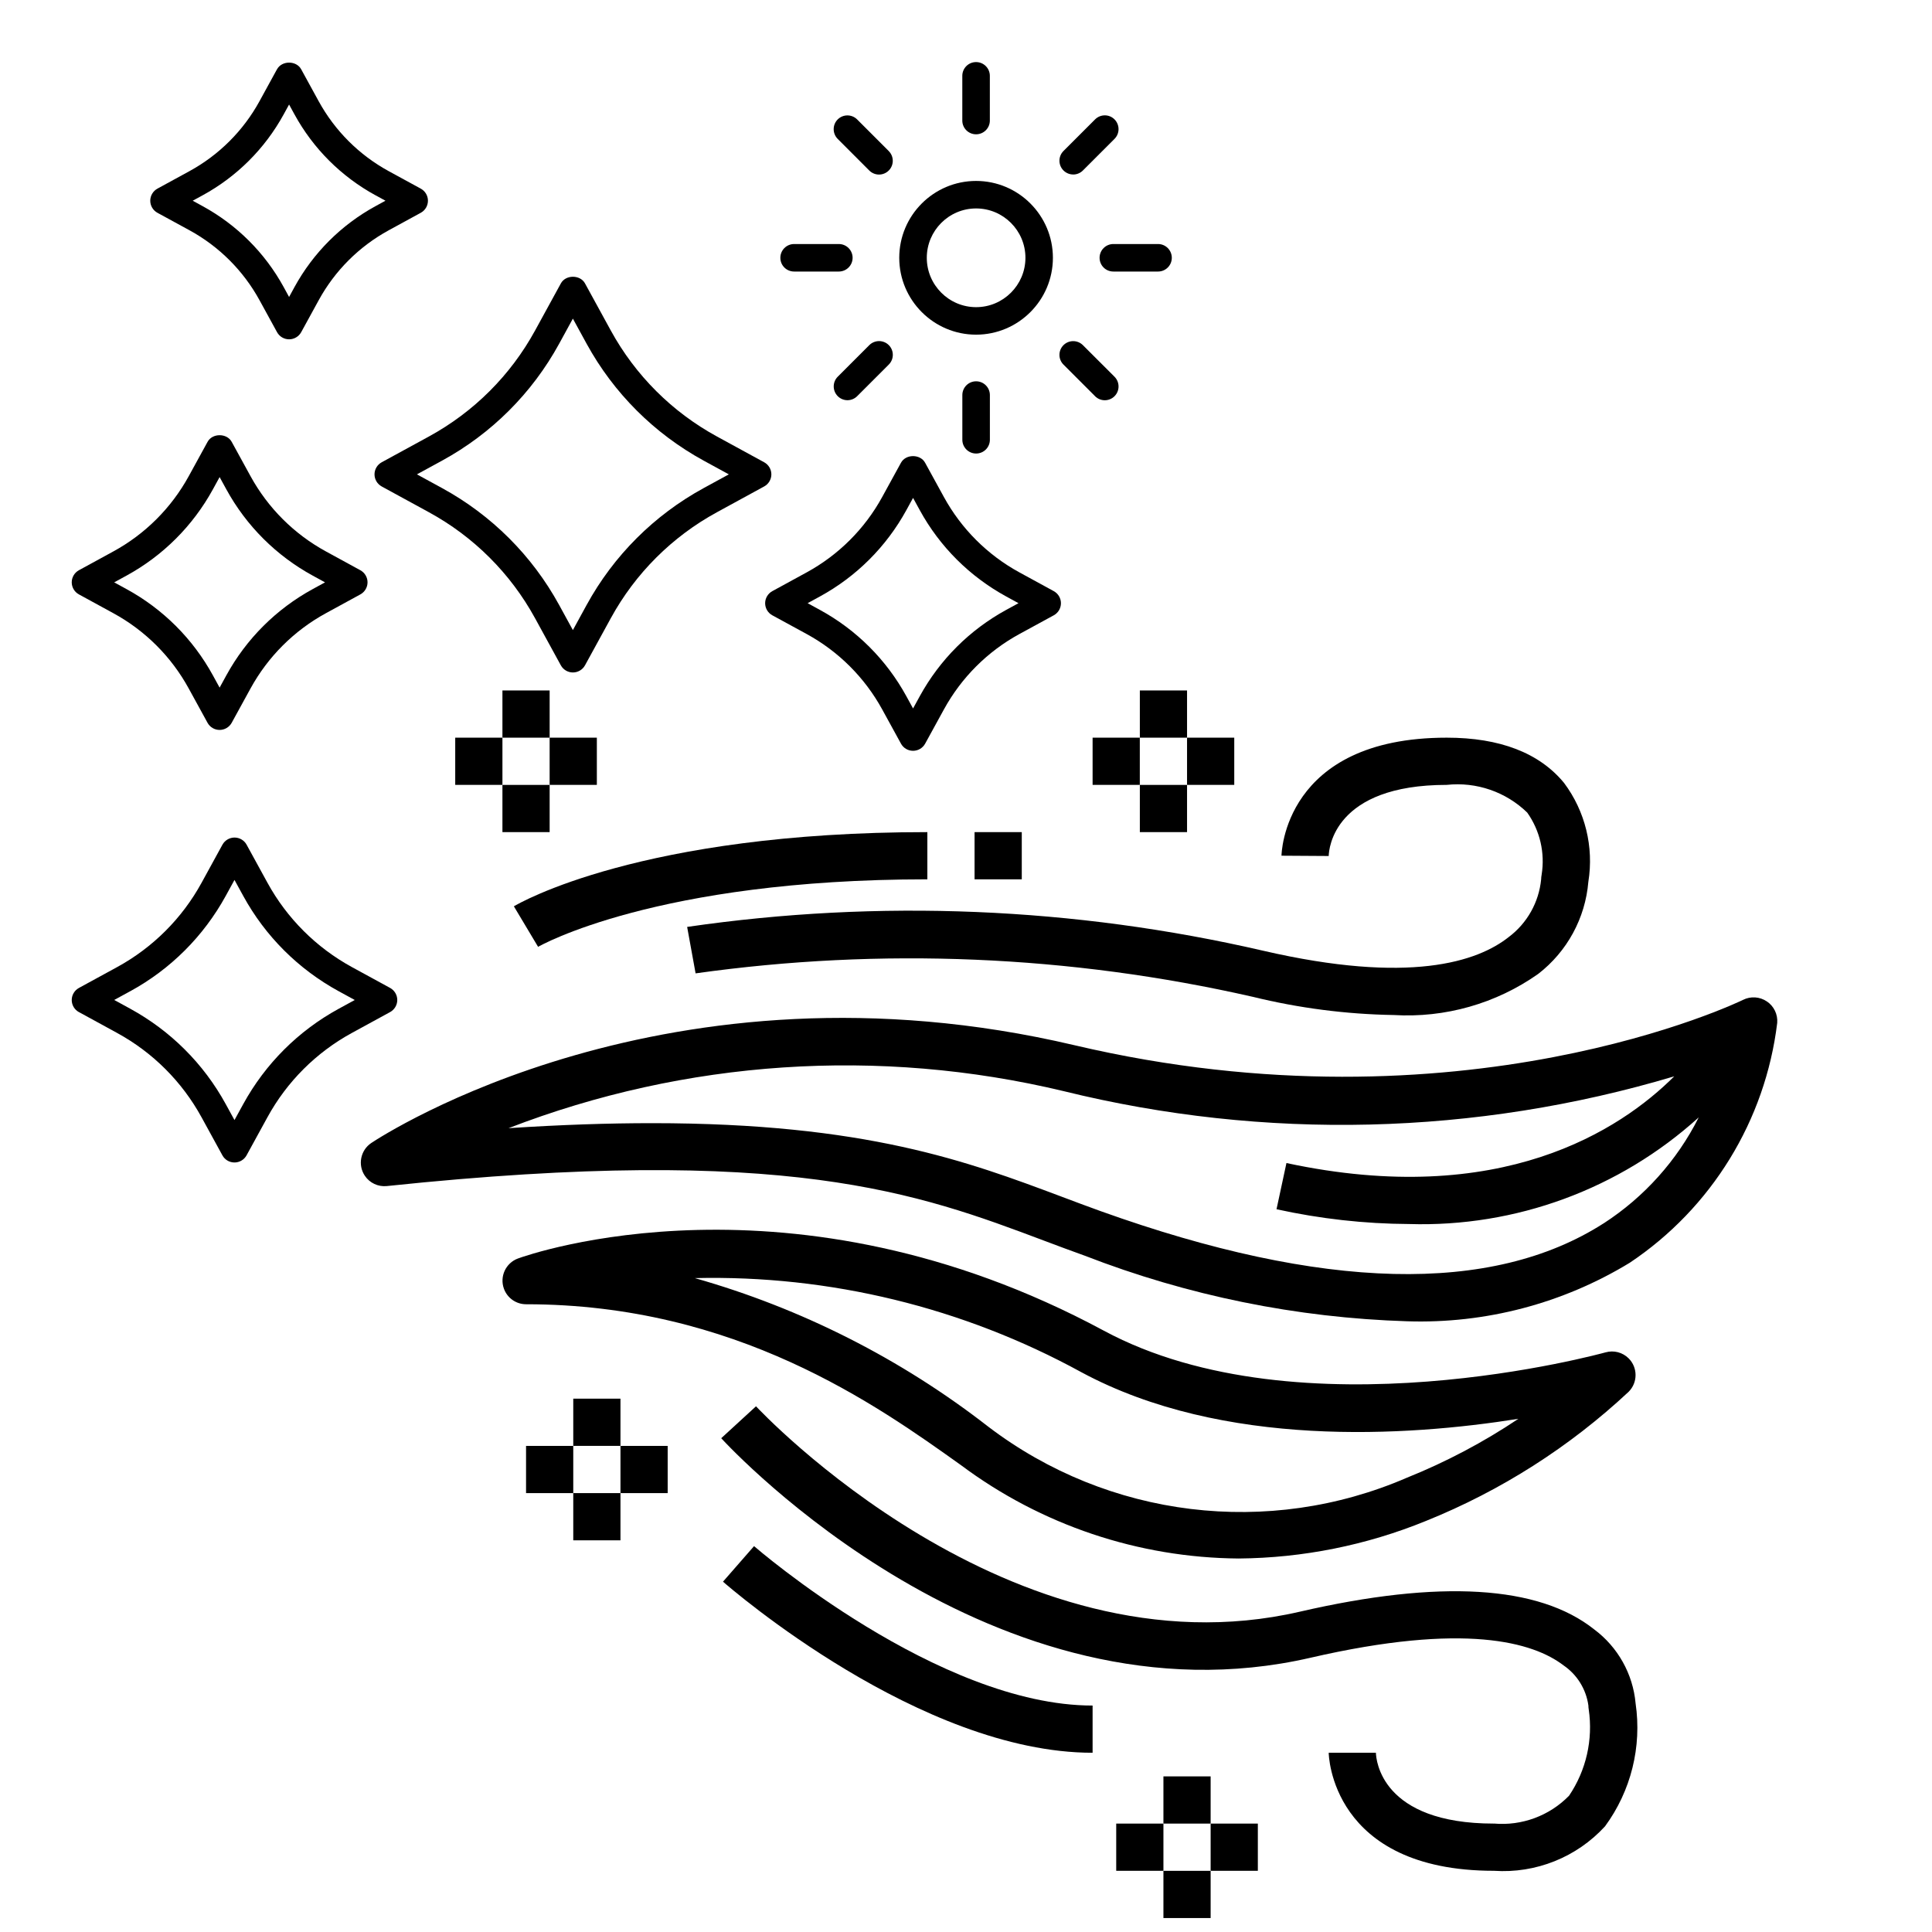 <?xml version="1.0" encoding="UTF-8"?>
<svg xmlns="http://www.w3.org/2000/svg" id="Layer_1" data-name="Layer 1" viewBox="0 0 512 512">
  <defs>
    <style>
      .cls-1 {
        fill: #000;
        stroke-width: 0px;
      }
    </style>
  </defs>
  <g id="outline">
    <path class="cls-1" d="M468.23,265.39c-1.87-1.27-4.28-1.43-6.3-.42-.73.36-74.53,36.17-177.2,12.02-107.75-25.34-183.17,23.81-186.33,25.91-2.87,1.92-3.64,5.81-1.72,8.68,1.28,1.92,3.52,2.97,5.81,2.74,106.07-11.15,140.76,1.88,174.31,14.51,3.54,1.33,7.05,2.65,10.64,3.93,27.3,10.6,56.2,16.48,85.47,17.39,20.76.68,41.27-4.71,59.01-15.52,21.66-14.48,35.92-37.69,39.06-63.56.18-2.25-.87-4.43-2.75-5.69ZM424.99,324.19c-29.6,18.98-74.45,17.88-133.32-3.23-3.5-1.25-6.94-2.56-10.44-3.87-24.66-9.25-51.74-19.44-108.44-19.44-11.4,0-24.02.41-38.03,1.33,46.9-18.11,98.2-21.53,147.1-9.82,53.33,13.14,109.2,11.79,161.83-3.92-14.25,14.21-45.96,35.15-102.77,22.98l-2.63,12.24c11.54,2.54,23.32,3.86,35.13,3.92,28.28.87,55.79-9.26,76.76-28.26-5.75,11.43-14.45,21.12-25.19,28.08v-.02Z"></path>
    <path class="cls-1" d="M425.49,358.39c-.79.21-80.8,22.34-132.97-5.75-82.84-44.6-152.34-20.2-155.25-19.13-3.24,1.19-4.91,4.78-3.72,8.03.9,2.46,3.24,4.1,5.86,4.1,55.55,0,92.91,26.69,115.23,42.62,21.27,15.89,47.06,24.56,73.61,24.76,17.03-.14,33.88-3.52,49.65-9.96,19.86-8,38.07-19.61,53.71-34.23,2.44-2.45,2.44-6.41,0-8.85-1.6-1.6-3.94-2.21-6.12-1.59h0ZM372.87,391.6c-36.71,15.89-79.13,10.72-110.96-13.51-23.15-18.01-49.56-31.38-77.78-39.38,35.75-.84,71.09,7.76,102.46,24.95,37.49,20.18,86.16,17.05,115.8,12.34-9.27,6.21-19.17,11.44-29.52,15.6h0Z"></path>
    <path class="cls-1" d="M331.94,264.15c12.24,3.01,24.78,4.63,37.38,4.84,13.64.82,27.16-3.02,38.33-10.9,7.65-5.91,12.47-14.76,13.28-24.4,1.49-9.25-.83-18.71-6.44-26.21-6.54-7.95-17-11.99-31.09-11.99-43.29,0-43.79,30.97-43.79,31.28l12.51.08c.05-1.96,1.37-18.85,31.28-18.85,7.85-.85,15.67,1.84,21.33,7.34,3.38,4.77,4.75,10.68,3.82,16.46-.08.4-.12.81-.13,1.23-.59,6.06-3.69,11.6-8.56,15.27-8.31,6.6-26.35,12.61-65.11,3.65-50.05-11.56-101.82-13.7-152.65-6.31l2.24,12.31c49.17-6.91,99.18-4.81,147.59,6.2Z"></path>
    <path class="cls-1" d="M395.91,483.27c-29.91,0-31.23-16.89-31.28-18.77h-12.51c0,.31.5,31.28,43.79,31.28,11.1.75,21.93-3.59,29.44-11.79,6.88-9.37,9.79-21.07,8.1-32.58-.7-7.8-4.7-14.93-10.98-19.61-14.67-11.67-40.91-13.24-77.99-4.69-76.78,17.74-143.46-53.71-144.13-54.43l-9.22,8.46c2.92,3.18,72.23,77.51,156.16,58.18,40.9-9.44,59.03-4.12,67.06,2.02,3.6,2.46,5.99,6.32,6.59,10.64,0,.34.03.69.09,1.03,1.18,8.01-.68,16.18-5.22,22.88-5.19,5.31-12.49,8.02-19.89,7.37Z"></path>
    <path class="cls-1" d="M289.55,464.5v-12.51c-40.9,0-89.24-41.83-89.72-42.25l-8.23,9.42c2.11,1.85,52.34,45.34,97.96,45.34Z"></path>
    <path class="cls-1" d="M245.76,233.03v-12.51c-75.94,0-108.23,18.86-109.58,19.66l6.42,10.74c.31-.18,31.21-17.89,103.16-17.89Z"></path>
    <rect class="cls-1" x="258.27" y="220.52" width="12.51" height="12.51"></rect>
    <rect class="cls-1" x="151.92" y="370.66" width="12.51" height="12.51"></rect>
    <rect class="cls-1" x="151.92" y="395.69" width="12.51" height="12.51"></rect>
    <rect class="cls-1" x="139.41" y="383.18" width="12.51" height="12.51"></rect>
    <rect class="cls-1" x="164.43" y="383.18" width="12.51" height="12.51"></rect>
    <rect class="cls-1" x="308.32" y="470.76" width="12.51" height="12.51"></rect>
    <rect class="cls-1" x="308.32" y="495.79" width="12.51" height="12.51"></rect>
    <rect class="cls-1" x="295.81" y="483.27" width="12.51" height="12.51"></rect>
    <rect class="cls-1" x="320.83" y="483.27" width="12.51" height="12.51"></rect>
    <rect class="cls-1" x="302.07" y="182.98" width="12.51" height="12.51"></rect>
    <rect class="cls-1" x="302.07" y="208.01" width="12.51" height="12.51"></rect>
    <rect class="cls-1" x="289.55" y="195.49" width="12.51" height="12.51"></rect>
    <rect class="cls-1" x="314.58" y="195.49" width="12.51" height="12.51"></rect>
    <rect class="cls-1" x="133.15" y="182.98" width="12.51" height="12.51"></rect>
    <rect class="cls-1" x="133.15" y="208.01" width="12.51" height="12.51"></rect>
    <rect class="cls-1" x="120.64" y="195.49" width="12.51" height="12.51"></rect>
    <rect class="cls-1" x="145.66" y="195.49" width="12.51" height="12.51"></rect>
  </g>
  <g>
    <path class="cls-1" d="M73.41,18.35l-4.64,8.47c-4.3,7.84-10.72,14.25-18.57,18.54l-8.48,4.63c-1.17.64-1.9,1.87-1.9,3.2s.73,2.56,1.9,3.2l8.49,4.63c7.85,4.29,14.27,10.7,18.57,18.54l4.64,8.47c.64,1.17,1.87,1.89,3.2,1.89s2.56-.73,3.2-1.89l4.64-8.47c4.29-7.84,10.71-14.25,18.57-18.54l8.48-4.63c1.17-.64,1.9-1.86,1.9-3.2s-.73-2.56-1.9-3.2l-8.49-4.63c-7.85-4.29-14.27-10.7-18.57-18.54l-4.64-8.47c-1.28-2.34-5.11-2.34-6.39,0ZM99.52,51.75l2.63,1.44-2.63,1.44c-9.08,4.96-16.5,12.37-21.47,21.43l-1.44,2.64-1.44-2.64c-4.97-9.06-12.39-16.47-21.47-21.43l-2.63-1.44,2.63-1.43c9.08-4.96,16.5-12.37,21.47-21.43l1.44-2.63,1.44,2.63c4.96,9.06,12.39,16.47,21.47,21.43Z"></path>
    <path class="cls-1" d="M20.91,157.52l9.1,4.97c8.47,4.62,15.39,11.53,20.01,19.98l4.98,9.08c.64,1.17,1.87,1.89,3.2,1.89s2.56-.73,3.2-1.89l4.98-9.08c4.63-8.45,11.55-15.36,20.02-19.98l9.1-4.97c1.17-.64,1.9-1.87,1.9-3.2s-.73-2.56-1.9-3.2l-9.1-4.97c-8.47-4.62-15.39-11.53-20.02-19.98l-4.98-9.08c-1.28-2.34-5.12-2.34-6.39,0l-4.98,9.08c-4.63,8.45-11.55,15.36-20.02,19.98l-9.1,4.97c-1.17.64-1.9,1.87-1.9,3.2s.73,2.56,1.9,3.2ZM33.5,152.56c9.69-5.29,17.61-13.2,22.92-22.88l1.78-3.25,1.78,3.25c5.3,9.68,13.23,17.59,22.92,22.88l3.24,1.77-3.24,1.77c-9.69,5.29-17.62,13.2-22.92,22.88l-1.78,3.25-1.78-3.25c-5.3-9.68-13.22-17.59-22.92-22.88l-3.24-1.77,3.24-1.77Z"></path>
    <path class="cls-1" d="M233.79,188l4.98,9.08c.64,1.17,1.86,1.89,3.2,1.89s2.56-.73,3.2-1.89l4.98-9.08c4.63-8.45,11.55-15.36,20.01-19.98l9.1-4.96c1.17-.64,1.9-1.87,1.9-3.2s-.73-2.56-1.9-3.2l-9.1-4.97c-8.47-4.62-15.39-11.54-20.02-19.98l-4.98-9.08c-1.28-2.34-5.11-2.34-6.39,0l-4.98,9.08c-4.63,8.45-11.56,15.36-20.02,19.98l-9.1,4.97c-1.17.64-1.9,1.87-1.9,3.2s.73,2.56,1.9,3.2l9.1,4.96c8.46,4.62,15.38,11.53,20.02,19.98ZM214.03,159.85l3.24-1.77c9.69-5.29,17.61-13.2,22.92-22.88l1.78-3.25,1.78,3.25c5.3,9.68,13.22,17.58,22.92,22.88l3.24,1.77-3.24,1.77c-9.69,5.29-17.61,13.2-22.92,22.88l-1.78,3.25-1.78-3.25c-5.3-9.68-13.23-17.59-22.92-22.88l-3.24-1.77Z"></path>
    <path class="cls-1" d="M20.91,268.21l10.1,5.52c9.47,5.17,17.22,12.9,22.4,22.36l5.53,10.09c.64,1.17,1.86,1.89,3.2,1.89s2.56-.73,3.2-1.89l5.53-10.09c5.18-9.46,12.93-17.19,22.4-22.36l10.11-5.52c1.17-.64,1.9-1.87,1.9-3.2s-.73-2.56-1.9-3.2l-10.1-5.51c-9.47-5.18-17.22-12.91-22.4-22.36l-5.53-10.09c-.64-1.17-1.87-1.89-3.2-1.89s-2.56.73-3.2,1.89l-5.53,10.09c-5.18,9.46-12.93,17.19-22.4,22.36l-10.11,5.52c-1.17.64-1.9,1.87-1.9,3.2s.73,2.56,1.9,3.2ZM34.51,262.69c10.7-5.84,19.44-14.58,25.3-25.25l2.33-4.25,2.33,4.25c5.85,10.68,14.6,19.41,25.3,25.25l4.25,2.32-4.25,2.32c-10.7,5.84-19.44,14.57-25.3,25.25l-2.33,4.25-2.33-4.25c-5.85-10.68-14.6-19.41-25.3-25.26l-4.24-2.32,4.25-2.32Z"></path>
    <path class="cls-1" d="M101.14,128.91l12.53,6.84c11.89,6.49,21.61,16.2,28.11,28.06l6.85,12.51c.64,1.17,1.87,1.89,3.2,1.89s2.56-.73,3.2-1.89l6.85-12.51c6.5-11.87,16.22-21.57,28.11-28.06l12.53-6.84c1.17-.64,1.9-1.87,1.9-3.2s-.73-2.56-1.9-3.2l-12.53-6.84c-11.89-6.49-21.61-16.2-28.11-28.06l-6.85-12.51c-1.28-2.34-5.12-2.34-6.39,0l-6.85,12.51c-6.5,11.87-16.23,21.57-28.11,28.06l-12.53,6.84c-1.17.64-1.9,1.87-1.9,3.2s.73,2.56,1.9,3.2ZM117.16,122.07c13.11-7.16,23.84-17.87,31.01-30.96l3.65-6.67,3.65,6.67c7.18,13.09,17.9,23.79,31.01,30.96l6.67,3.64-6.67,3.64c-13.11,7.16-23.84,17.87-31.01,30.96l-3.65,6.67-3.65-6.67c-7.17-13.09-17.9-23.79-31.01-30.96l-6.67-3.64,6.67-3.64Z"></path>
    <path class="cls-1" d="M238.31,68.32c0,11.23,9.14,20.37,20.36,20.37s20.36-9.14,20.36-20.37-9.13-20.37-20.36-20.37-20.36,9.14-20.36,20.37ZM258.68,55.24c7.21,0,13.07,5.87,13.07,13.08s-5.87,13.08-13.07,13.08-13.07-5.87-13.07-13.08,5.86-13.08,13.07-13.08Z"></path>
    <path class="cls-1" d="M262.32,31.95v-11.85c0-2.01-1.63-3.65-3.65-3.65s-3.65,1.63-3.65,3.65v11.85c0,2.01,1.63,3.64,3.65,3.64s3.65-1.63,3.65-3.64Z"></path>
    <path class="cls-1" d="M284.4,46.25c.93,0,1.87-.36,2.58-1.07l8.38-8.38c1.42-1.42,1.42-3.73,0-5.16s-3.73-1.42-5.15,0l-8.38,8.38c-1.42,1.42-1.42,3.73,0,5.15.71.71,1.64,1.07,2.58,1.07Z"></path>
    <path class="cls-1" d="M310.54,68.32c0-2.01-1.63-3.65-3.64-3.65h-11.85c-2.01,0-3.65,1.63-3.65,3.65s1.63,3.64,3.65,3.64h11.85c2.01,0,3.64-1.63,3.64-3.64Z"></path>
    <path class="cls-1" d="M290.2,105c.71.71,1.64,1.07,2.58,1.07s1.87-.36,2.58-1.07c1.42-1.42,1.42-3.73,0-5.16l-8.38-8.37c-1.42-1.42-3.73-1.42-5.15,0s-1.42,3.73,0,5.15l8.38,8.38Z"></path>
    <path class="cls-1" d="M255.03,104.7v11.84c0,2.01,1.63,3.65,3.65,3.65s3.65-1.63,3.65-3.65v-11.84c0-2.01-1.63-3.65-3.65-3.65s-3.65,1.63-3.65,3.65Z"></path>
    <path class="cls-1" d="M224.58,106.06c.93,0,1.87-.36,2.58-1.07l8.38-8.38c1.42-1.42,1.42-3.73,0-5.15s-3.73-1.42-5.16,0l-8.37,8.37c-1.42,1.42-1.42,3.73,0,5.16.71.71,1.64,1.07,2.58,1.07Z"></path>
    <path class="cls-1" d="M225.95,68.32c0-2.01-1.63-3.65-3.65-3.65h-11.85c-2.01,0-3.65,1.63-3.65,3.65s1.63,3.64,3.65,3.64h11.85c2.01,0,3.65-1.63,3.65-3.64Z"></path>
    <path class="cls-1" d="M235.53,40.03l-8.38-8.38c-1.42-1.42-3.73-1.42-5.15,0s-1.42,3.73,0,5.16l8.37,8.38c.71.71,1.65,1.07,2.58,1.07s1.87-.36,2.58-1.07c1.42-1.42,1.42-3.73,0-5.15Z"></path>
  </g>
</svg>

